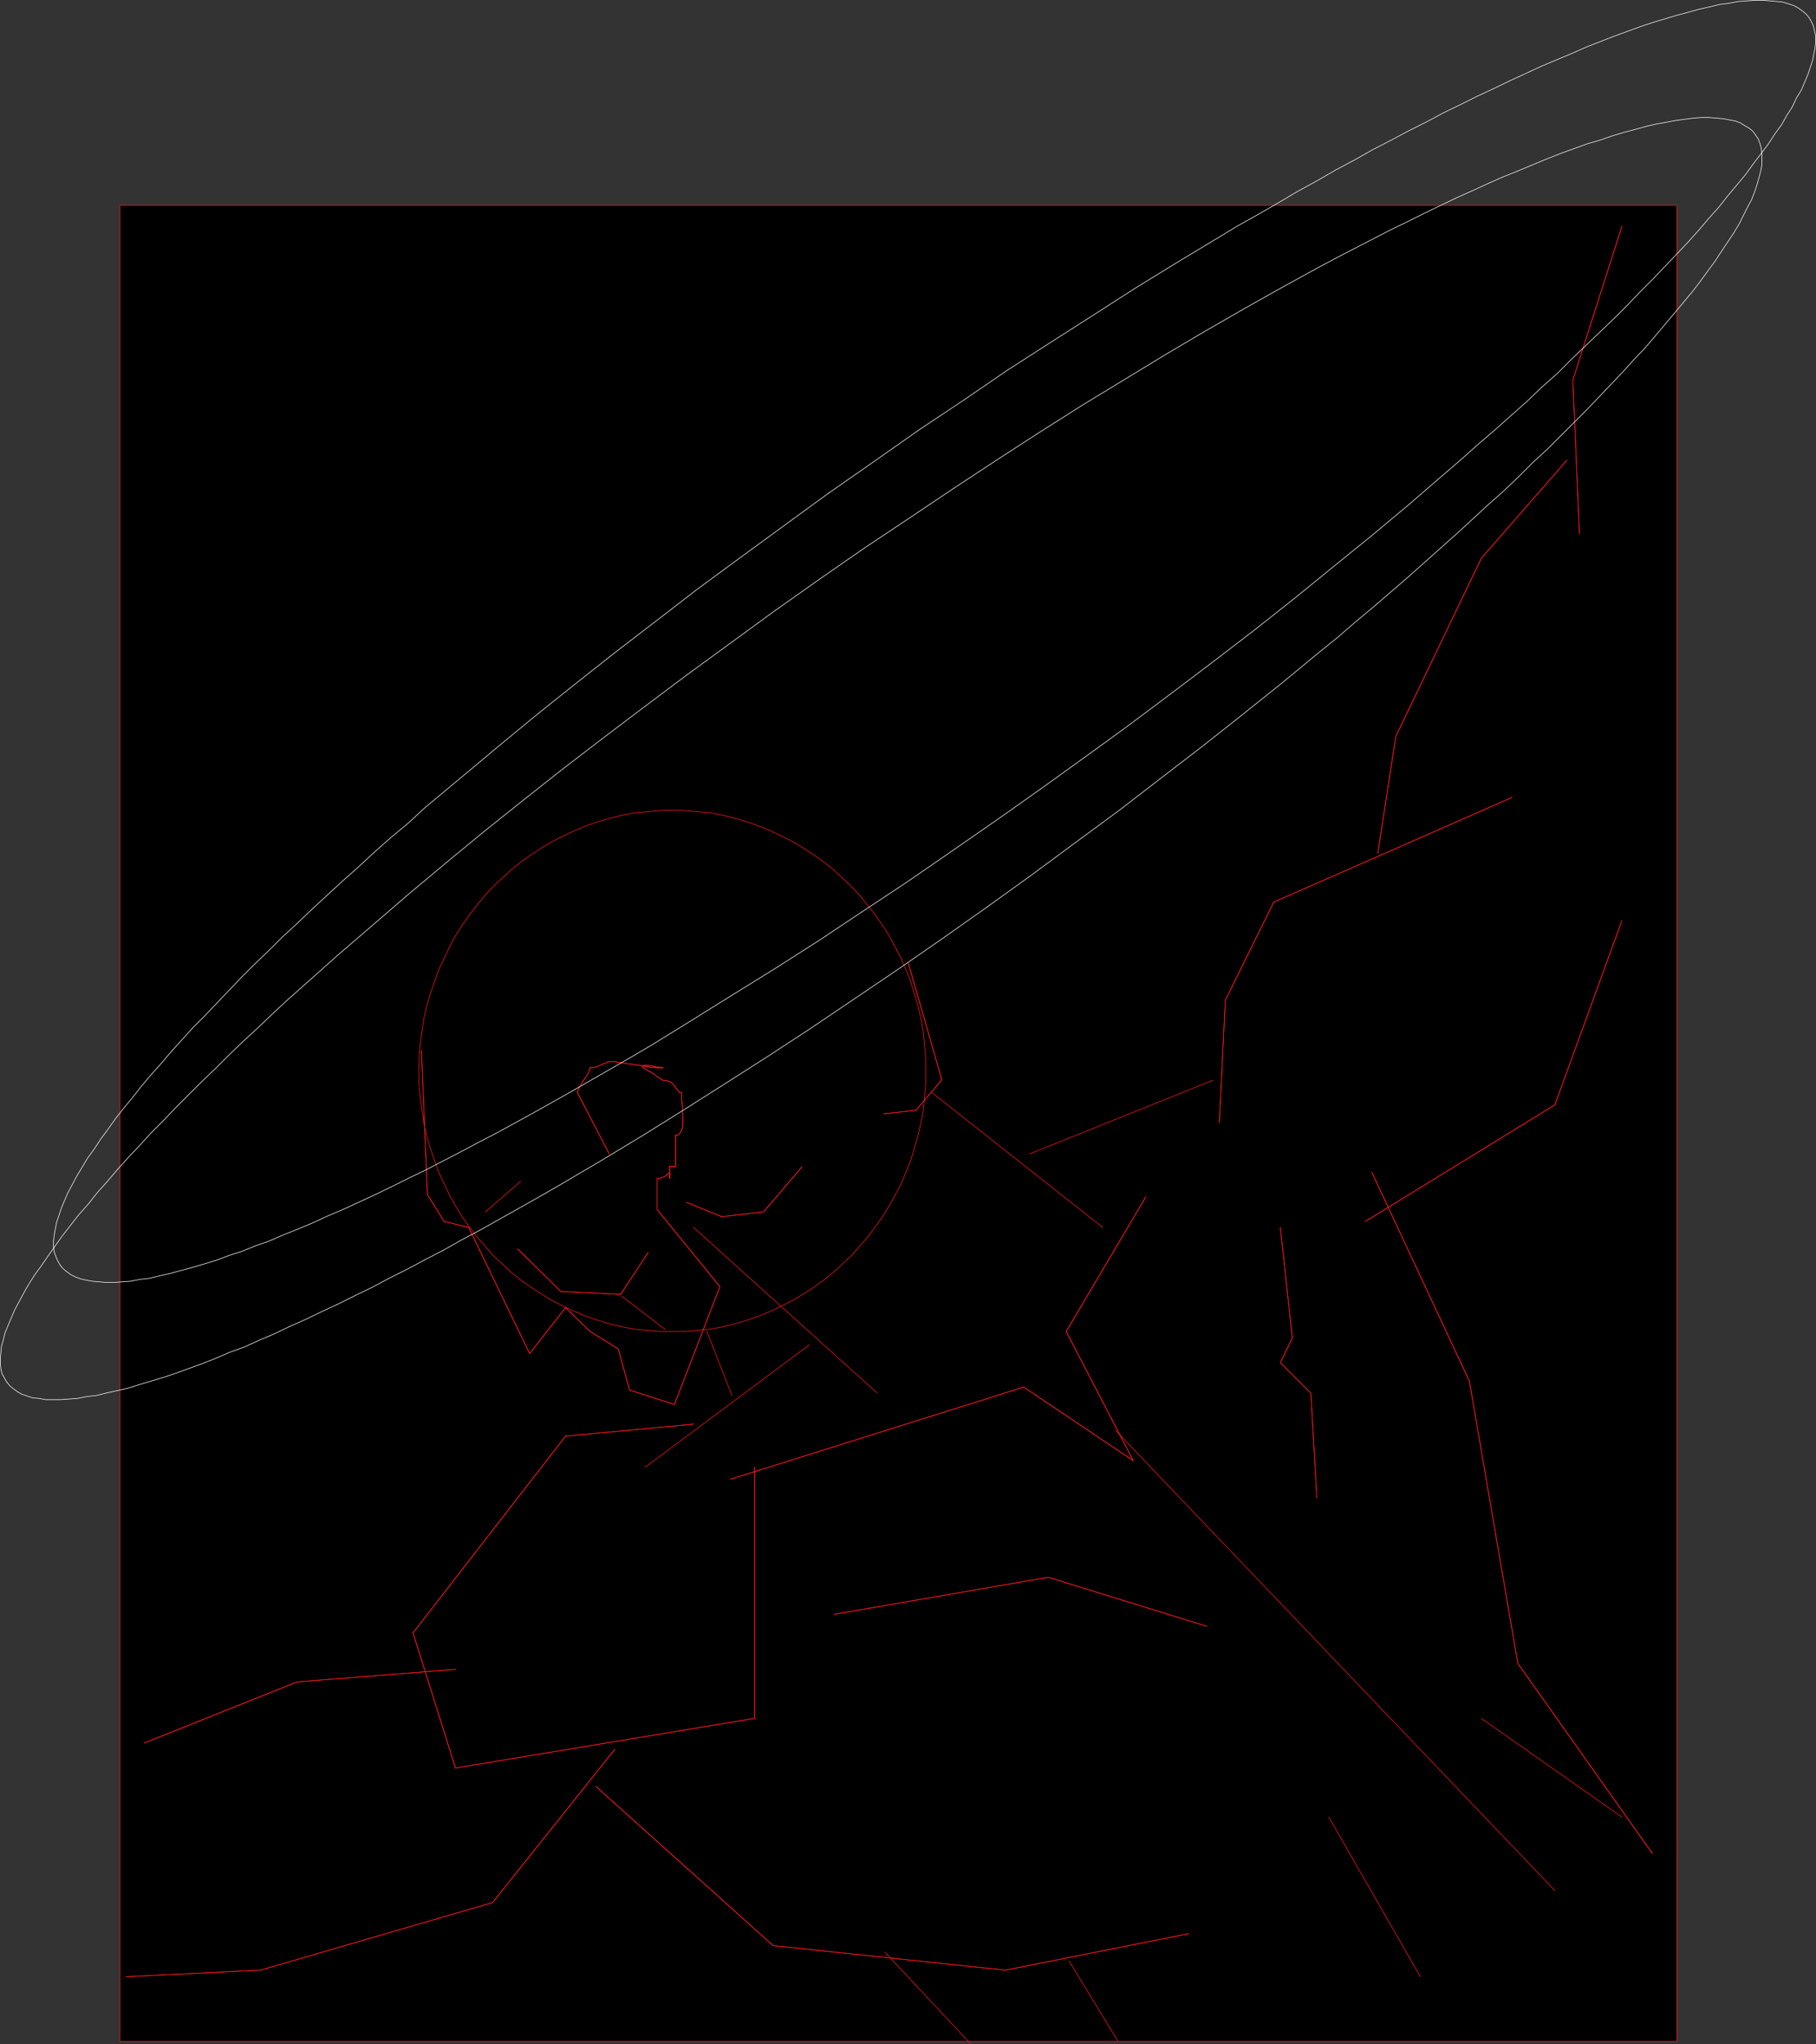 <?xml version="1.0" encoding="UTF-8" standalone="no"?>
<svg
   version="1.0"
   width="129.809mm"
   height="146.113mm"
   id="svg72"
   sodipodi:docname="Man in Motion 7.wmf"
   xmlns:inkscape="http://www.inkscape.org/namespaces/inkscape"
   xmlns:sodipodi="http://sodipodi.sourceforge.net/DTD/sodipodi-0.dtd"
   xmlns="http://www.w3.org/2000/svg"
   xmlns:svg="http://www.w3.org/2000/svg">
  <rect width="100%" height="100%" fill="#333333" stroke="none"/>
  <sodipodi:namedview
     id="namedview72"
     pagecolor="#ffffff"
     bordercolor="#000000"
     borderopacity="0.25"
     inkscape:showpageshadow="2"
     inkscape:pageopacity="0.0"
     inkscape:pagecheckerboard="0"
     inkscape:deskcolor="#d1d1d1"
     inkscape:document-units="mm" />
  <defs
     id="defs1">
    <pattern
       id="WMFhbasepattern"
       patternUnits="userSpaceOnUse"
       width="6"
       height="6"
       x="0"
       y="0" />
  </defs>
  <path
     style="fill:#000000;fill-opacity:1;fill-rule:evenodd;stroke:#ff1721;stroke-width:0.162px;stroke-linecap:round;stroke-linejoin:round;stroke-miterlimit:4;stroke-dasharray:none;stroke-opacity:1"
     d="M 32.401,55.498 H 453.045 V 551.511 H 32.401 Z"
     id="path1" />
  <path
     style="fill:#000000;fill-opacity:1;fill-rule:evenodd;stroke:#ff1721;stroke-width:0.162px;stroke-linecap:round;stroke-linejoin:round;stroke-miterlimit:4;stroke-dasharray:none;stroke-opacity:1"
     d="m 181.719,218.843 3.394,0.162 3.555,0.323 3.394,0.323 3.394,0.646 3.232,0.808 3.232,0.969 3.232,1.131 3.07,1.293 3.07,1.454 2.909,1.454 2.909,1.777 2.747,1.777 2.747,1.939 2.586,2.1 2.424,2.262 2.424,2.262 2.262,2.424 2.101,2.585 2.101,2.747 1.939,2.747 1.778,2.747 1.616,3.07 1.616,3.07 1.293,3.07 1.293,3.231 0.97,3.231 0.97,3.231 0.808,3.554 0.646,3.393 0.323,3.554 0.323,3.554 v 3.554 3.716 l -0.323,3.554 -0.323,3.554 -0.646,3.393 -0.808,3.393 -0.97,3.393 -0.97,3.231 -1.293,3.231 -1.293,3.07 -1.616,3.07 -1.616,2.908 -1.778,2.908 -1.939,2.747 -2.101,2.747 -2.101,2.424 -2.262,2.585 -2.424,2.262 -2.424,2.262 -2.586,2.1 -2.747,1.939 -2.747,1.777 -2.909,1.777 -2.909,1.454 -3.07,1.454 -3.07,1.293 -3.232,1.131 -3.232,0.969 -3.232,0.808 -3.394,0.646 -3.394,0.323 -3.555,0.323 h -3.394 -3.555 l -3.555,-0.323 -3.394,-0.323 -3.394,-0.646 -3.232,-0.808 -3.232,-0.969 -3.232,-1.131 -3.07,-1.293 -3.07,-1.454 -2.909,-1.454 -2.909,-1.777 -2.747,-1.777 -2.747,-1.939 -2.586,-2.1 -2.424,-2.262 -2.424,-2.262 -2.262,-2.585 -2.101,-2.424 -2.101,-2.747 -1.939,-2.747 -1.778,-2.908 -1.616,-2.908 -1.454,-3.07 -1.454,-3.07 -1.131,-3.231 -1.131,-3.231 -0.97,-3.393 -0.808,-3.393 -0.485,-3.393 -0.485,-3.554 -0.323,-3.554 v -3.716 -3.554 l 0.323,-3.554 0.485,-3.554 0.485,-3.393 0.808,-3.554 0.97,-3.231 1.131,-3.231 1.131,-3.231 1.454,-3.07 1.454,-3.07 1.616,-3.07 1.778,-2.747 1.939,-2.747 2.101,-2.747 2.101,-2.585 2.262,-2.424 2.424,-2.262 2.424,-2.262 2.586,-2.1 2.747,-1.939 2.747,-1.777 2.909,-1.777 2.909,-1.454 3.07,-1.454 3.07,-1.293 3.232,-1.131 3.232,-0.969 3.232,-0.808 3.394,-0.646 3.394,-0.323 3.555,-0.323 z"
     id="path2" />
  <path
     style="fill:none;stroke:#ff1721;stroke-width:0.162px;stroke-linecap:round;stroke-linejoin:round;stroke-miterlimit:4;stroke-dasharray:none;stroke-opacity:1"
     d="m 187.375,331.617 49.611,44.754"
     id="path3" />
  <path
     style="fill:none;stroke:#ff1721;stroke-width:0.162px;stroke-linecap:round;stroke-linejoin:round;stroke-miterlimit:4;stroke-dasharray:none;stroke-opacity:1"
     d="m 251.853,295.265 46.056,36.353"
     id="path4" />
  <path
     style="fill:none;stroke:#ff1721;stroke-width:0.162px;stroke-linecap:round;stroke-linejoin:round;stroke-miterlimit:4;stroke-dasharray:none;stroke-opacity:1"
     d="m 278.194,311.744 49.45,-19.873"
     id="path5" />
  <path
     style="fill:none;stroke:#ff1721;stroke-width:0.162px;stroke-linecap:round;stroke-linejoin:round;stroke-miterlimit:4;stroke-dasharray:none;stroke-opacity:1"
     d="m 329.421,303.343 1.616,-33.121 13.09,-26.497 26.502,-11.633 37.814,-16.641"
     id="path6" />
  <path
     style="fill:none;stroke:#ff1721;stroke-width:0.162px;stroke-linecap:round;stroke-linejoin:round;stroke-miterlimit:4;stroke-dasharray:none;stroke-opacity:1"
     d="m 329.421,303.343 1.616,-33.121 13.09,-26.497 26.502,-11.633 37.814,-16.641"
     id="path7" />
  <path
     style="fill:none;stroke:#ff1721;stroke-width:0.162px;stroke-linecap:round;stroke-linejoin:round;stroke-miterlimit:4;stroke-dasharray:none;stroke-opacity:1"
     d="m 372.245,230.476 4.848,-31.506 23.109,-48.147 23.109,-26.497"
     id="path8" />
  <path
     style="fill:none;stroke:#ff1721;stroke-width:0.162px;stroke-linecap:round;stroke-linejoin:round;stroke-miterlimit:4;stroke-dasharray:none;stroke-opacity:1"
     d="m 372.245,230.476 4.848,-31.506 23.109,-48.147 23.109,-26.497"
     id="path9" />
  <path
     style="fill:none;stroke:#ff1721;stroke-width:0.162px;stroke-linecap:round;stroke-linejoin:round;stroke-miterlimit:4;stroke-dasharray:none;stroke-opacity:1"
     d="m 426.704,144.199 -1.778,-41.523 13.251,-41.523"
     id="path10" />
  <path
     style="fill:none;stroke:#ff1721;stroke-width:0.162px;stroke-linecap:round;stroke-linejoin:round;stroke-miterlimit:4;stroke-dasharray:none;stroke-opacity:1"
     d="m 426.704,144.199 -1.778,-41.523 13.251,-41.523"
     id="path11" />
  <path
     style="fill:none;stroke:#ff1721;stroke-width:0.162px;stroke-linecap:round;stroke-linejoin:round;stroke-miterlimit:4;stroke-dasharray:none;stroke-opacity:1"
     d="m 368.852,330.002 51.227,-31.506 18.099,-49.763"
     id="path12" />
  <path
     style="fill:none;stroke:#ff1721;stroke-width:0.162px;stroke-linecap:round;stroke-linejoin:round;stroke-miterlimit:4;stroke-dasharray:none;stroke-opacity:1"
     d="m 368.852,330.002 51.227,-31.506 18.099,-49.763"
     id="path13" />
  <path
     style="fill:none;stroke:#ff1721;stroke-width:0.162px;stroke-linecap:round;stroke-linejoin:round;stroke-miterlimit:4;stroke-dasharray:none;stroke-opacity:1"
     d="m 309.544,323.377 -21.493,36.353 18.099,34.899 -29.573,-19.873 -79.184,24.881"
     id="path14" />
  <path
     style="fill:none;stroke:#ff1721;stroke-width:0.162px;stroke-linecap:round;stroke-linejoin:round;stroke-miterlimit:4;stroke-dasharray:none;stroke-opacity:1"
     d="m 309.544,323.377 -21.493,36.353 18.099,34.899 -29.573,-19.873 -79.184,24.881"
     id="path15" />
  <path
     style="fill:none;stroke:#ff1721;stroke-width:0.162px;stroke-linecap:round;stroke-linejoin:round;stroke-miterlimit:4;stroke-dasharray:none;stroke-opacity:1"
     d="m 225.351,436.151 57.853,-10.017 42.824,13.249"
     id="path16" />
  <path
     style="fill:none;stroke:#ff1721;stroke-width:0.162px;stroke-linecap:round;stroke-linejoin:round;stroke-miterlimit:4;stroke-dasharray:none;stroke-opacity:1"
     d="m 225.351,436.151 57.853,-10.017 42.824,13.249"
     id="path17" />
  <path
     style="fill:none;stroke:#ff1721;stroke-width:0.162px;stroke-linecap:round;stroke-linejoin:round;stroke-miterlimit:4;stroke-dasharray:none;stroke-opacity:1"
     d="m 355.762,404.646 -1.616,-28.274 -8.242,-8.24 3.232,-6.624 -3.232,-29.89"
     id="path18" />
  <path
     style="fill:none;stroke:#ff1721;stroke-width:0.162px;stroke-linecap:round;stroke-linejoin:round;stroke-miterlimit:4;stroke-dasharray:none;stroke-opacity:1"
     d="m 355.762,404.646 -1.616,-28.274 -8.242,-8.24 3.232,-6.624 -3.232,-29.89"
     id="path19" />
  <path
     style="fill:none;stroke:#ff1721;stroke-width:0.162px;stroke-linecap:round;stroke-linejoin:round;stroke-miterlimit:4;stroke-dasharray:none;stroke-opacity:1"
     d="m 370.629,316.753 26.341,56.387 13.09,76.26 36.36,51.378"
     id="path20" />
  <path
     style="fill:none;stroke:#ff1721;stroke-width:0.162px;stroke-linecap:round;stroke-linejoin:round;stroke-miterlimit:4;stroke-dasharray:none;stroke-opacity:1"
     d="m 370.629,316.753 26.341,56.387 13.09,76.26 36.36,51.378"
     id="path21" />
  <path
     style="fill:none;stroke:#ff1721;stroke-width:0.162px;stroke-linecap:round;stroke-linejoin:round;stroke-miterlimit:4;stroke-dasharray:none;stroke-opacity:1"
     d="M 301.303,386.389 420.079,510.796"
     id="path22" />
  <path
     style="fill:none;stroke:#ff1721;stroke-width:0.162px;stroke-linecap:round;stroke-linejoin:round;stroke-miterlimit:4;stroke-dasharray:none;stroke-opacity:1"
     d="M 218.725,363.284 174.285,396.406"
     id="path23" />
  <path
     style="fill:none;stroke:#ff1721;stroke-width:0.162px;stroke-linecap:round;stroke-linejoin:round;stroke-miterlimit:4;stroke-dasharray:none;stroke-opacity:1"
     d="m 187.375,384.773 -34.582,3.231 -41.208,53.156 11.474,36.514 80.8,-13.41 v -67.858"
     id="path24" />
  <path
     style="fill:none;stroke:#ff1721;stroke-width:0.162px;stroke-linecap:round;stroke-linejoin:round;stroke-miterlimit:4;stroke-dasharray:none;stroke-opacity:1"
     d="m 187.375,384.773 -34.582,3.231 -41.208,53.156 11.474,36.514 80.8,-13.41 v -67.858"
     id="path25" />
  <path
     style="fill:none;stroke:#ff1721;stroke-width:0.162px;stroke-linecap:round;stroke-linejoin:round;stroke-miterlimit:4;stroke-dasharray:none;stroke-opacity:1"
     d="m 123.058,451.016 -42.824,3.393 -41.208,16.48"
     id="path26" />
  <path
     style="fill:none;stroke:#ff1721;stroke-width:0.162px;stroke-linecap:round;stroke-linejoin:round;stroke-miterlimit:4;stroke-dasharray:none;stroke-opacity:1"
     d="m 123.058,451.016 -42.824,3.393 -41.208,16.48"
     id="path27" />
  <path
     style="fill:none;stroke:#ff1721;stroke-width:0.162px;stroke-linecap:round;stroke-linejoin:round;stroke-miterlimit:4;stroke-dasharray:none;stroke-opacity:1"
     d="m 166.044,472.666 -32.966,41.361 -62.701,18.257 -36.36,1.777"
     id="path28" />
  <path
     style="fill:none;stroke:#ff1721;stroke-width:0.162px;stroke-linecap:round;stroke-linejoin:round;stroke-miterlimit:4;stroke-dasharray:none;stroke-opacity:1"
     d="m 166.044,472.666 -32.966,41.361 -62.701,18.257 -36.36,1.777"
     id="path29" />
  <path
     style="fill:none;stroke:#ff1721;stroke-width:0.162px;stroke-linecap:round;stroke-linejoin:round;stroke-miterlimit:4;stroke-dasharray:none;stroke-opacity:1"
     d="m 161.034,482.683 47.834,42.977 62.701,6.624 49.611,-9.856"
     id="path30" />
  <path
     style="fill:none;stroke:#ff1721;stroke-width:0.162px;stroke-linecap:round;stroke-linejoin:round;stroke-miterlimit:4;stroke-dasharray:none;stroke-opacity:1"
     d="m 161.034,482.683 47.834,42.977 62.701,6.624 49.611,-9.856"
     id="path31" />
  <path
     style="fill:none;stroke:#ff1721;stroke-width:0.162px;stroke-linecap:round;stroke-linejoin:round;stroke-miterlimit:4;stroke-dasharray:none;stroke-opacity:1"
     d="m 288.86,529.861 13.09,21.488"
     id="path32" />
  <path
     style="fill:none;stroke:#ff1721;stroke-width:0.162px;stroke-linecap:round;stroke-linejoin:round;stroke-miterlimit:4;stroke-dasharray:none;stroke-opacity:1"
     d="m 113.847,283.793 1.616,38.938 4.525,7.271 6.626,1.616 16.483,34.091 9.696,-12.441 6.626,6.463 7.595,4.685 3.07,11.148 12.12,3.878 12.282,-31.829 -16.968,-20.842 v -8.402"
     id="path33" />
  <path
     style="fill:none;stroke:#ff1721;stroke-width:0.162px;stroke-linecap:round;stroke-linejoin:round;stroke-miterlimit:4;stroke-dasharray:none;stroke-opacity:1"
     d="m 177.517,318.369 h 0.646 l 0.485,-0.162 0.808,-0.323 0.646,-0.323 0.323,-0.485 0.323,-0.162 v 0 0 l 0.162,0.162 v 1.293"
     id="path34" />
  <path
     style="fill:none;stroke:#ff1721;stroke-width:0.162px;stroke-linecap:round;stroke-linejoin:round;stroke-miterlimit:4;stroke-dasharray:none;stroke-opacity:1"
     d="m 180.911,318.369 v -3.231 h 1.616 v -8.402"
     id="path35" />
  <path
     style="fill:none;stroke:#ff1721;stroke-width:0.162px;stroke-linecap:round;stroke-linejoin:round;stroke-miterlimit:4;stroke-dasharray:none;stroke-opacity:1"
     d="m 182.527,306.736 h 0.485 l 0.485,-0.323 0.323,-0.485 0.323,-0.485 0.162,-0.646 0.162,-0.808 v -1.777 l -0.162,-3.878 -0.162,-1.777 v -0.646 -0.646"
     id="path36" />
  <path
     style="fill:none;stroke:#ff1721;stroke-width:0.162px;stroke-linecap:round;stroke-linejoin:round;stroke-miterlimit:4;stroke-dasharray:none;stroke-opacity:1"
     d="m 184.143,295.265 -0.646,-0.162 -0.323,-0.485 -0.485,-0.485 -0.323,-0.646 -0.646,-0.646 -0.485,-0.485 -0.97,-0.323 -0.485,-0.162 h -0.646"
     id="path37" />
  <path
     style="fill:none;stroke:#ff1721;stroke-width:0.162px;stroke-linecap:round;stroke-linejoin:round;stroke-miterlimit:4;stroke-dasharray:none;stroke-opacity:1"
     d="m 179.133,291.872 -1.778,-1.131 -0.808,-0.646 -0.808,-0.485 -0.646,-0.323 -0.646,-0.323 -0.485,-0.323 -0.323,-0.323 -0.162,-0.162 0.162,-0.162 0.162,-0.162 h 0.485 0.808 l 0.97,0.162 1.454,0.323 h 0.808 l 0.808,0.162"
     id="path38" />
  <path
     style="fill:none;stroke:#ff1721;stroke-width:0.162px;stroke-linecap:round;stroke-linejoin:round;stroke-miterlimit:4;stroke-dasharray:none;stroke-opacity:1"
     d="m 179.133,288.479 h -1.778 l -1.778,-0.162 -3.717,-0.646 -3.717,-0.485 -1.939,-0.323 h -1.778"
     id="path39" />
  <path
     style="fill:none;stroke:#ff1721;stroke-width:0.162px;stroke-linecap:round;stroke-linejoin:round;stroke-miterlimit:4;stroke-dasharray:none;stroke-opacity:1"
     d="m 164.428,286.863 h -0.162 l -0.485,0.323 -0.646,0.162 -0.646,0.323 -1.616,0.646 -0.808,0.162 h -0.646"
     id="path40" />
  <path
     style="fill:none;stroke:#ff1721;stroke-width:0.162px;stroke-linecap:round;stroke-linejoin:round;stroke-miterlimit:4;stroke-dasharray:none;stroke-opacity:1"
     d="m 159.418,288.479 -0.162,0.646 -0.323,0.808 -0.646,0.969 -1.131,1.777 -0.646,0.969 -0.323,0.808 -0.162,0.808"
     id="path41" />
  <path
     style="fill:none;stroke:#ff1721;stroke-width:0.162px;stroke-linecap:round;stroke-linejoin:round;stroke-miterlimit:4;stroke-dasharray:none;stroke-opacity:1"
     d="m 156.025,295.265 8.565,16.48"
     id="path42" />
  <path
     style="fill:none;stroke:#ff1721;stroke-width:0.162px;stroke-linecap:round;stroke-linejoin:round;stroke-miterlimit:4;stroke-dasharray:none;stroke-opacity:1"
     d="m 113.847,283.793 1.616,38.938 4.525,7.271 6.626,1.616 16.483,34.091 9.696,-12.441 6.626,6.463 7.595,4.685 3.07,11.148 12.12,3.878 12.282,-31.829 -16.968,-20.842 v -8.402"
     id="path43" />
  <path
     style="fill:none;stroke:#ff1721;stroke-width:0.162px;stroke-linecap:round;stroke-linejoin:round;stroke-miterlimit:4;stroke-dasharray:none;stroke-opacity:1"
     d="m 177.517,318.369 h 0.646 l 0.485,-0.162 0.808,-0.323 0.646,-0.323 0.323,-0.485 0.323,-0.162 v 0 0 l 0.162,0.162 v 1.293"
     id="path44" />
  <path
     style="fill:none;stroke:#ff1721;stroke-width:0.162px;stroke-linecap:round;stroke-linejoin:round;stroke-miterlimit:4;stroke-dasharray:none;stroke-opacity:1"
     d="m 180.911,318.369 v -3.231 h 1.616 v -8.402"
     id="path45" />
  <path
     style="fill:none;stroke:#ff1721;stroke-width:0.162px;stroke-linecap:round;stroke-linejoin:round;stroke-miterlimit:4;stroke-dasharray:none;stroke-opacity:1"
     d="m 182.527,306.736 h 0.485 l 0.485,-0.323 0.323,-0.485 0.323,-0.485 0.162,-0.646 0.162,-0.808 v -1.777 l -0.162,-3.878 -0.162,-1.777 v -0.646 -0.646"
     id="path46" />
  <path
     style="fill:none;stroke:#ff1721;stroke-width:0.162px;stroke-linecap:round;stroke-linejoin:round;stroke-miterlimit:4;stroke-dasharray:none;stroke-opacity:1"
     d="m 184.143,295.265 -0.646,-0.162 -0.323,-0.485 -0.485,-0.485 -0.323,-0.646 -0.646,-0.646 -0.485,-0.485 -0.97,-0.323 -0.485,-0.162 h -0.646"
     id="path47" />
  <path
     style="fill:none;stroke:#ff1721;stroke-width:0.162px;stroke-linecap:round;stroke-linejoin:round;stroke-miterlimit:4;stroke-dasharray:none;stroke-opacity:1"
     d="m 179.133,291.872 -1.778,-1.131 -0.808,-0.646 -0.808,-0.485 -0.646,-0.323 -0.646,-0.323 -0.485,-0.323 -0.323,-0.323 -0.162,-0.162 0.162,-0.162 0.162,-0.162 h 0.485 0.808 l 0.97,0.162 1.454,0.323 h 0.808 l 0.808,0.162"
     id="path48" />
  <path
     style="fill:none;stroke:#ff1721;stroke-width:0.162px;stroke-linecap:round;stroke-linejoin:round;stroke-miterlimit:4;stroke-dasharray:none;stroke-opacity:1"
     d="m 179.133,288.479 h -1.778 l -1.778,-0.162 -3.717,-0.646 -3.717,-0.485 -1.939,-0.323 h -1.778"
     id="path49" />
  <path
     style="fill:none;stroke:#ff1721;stroke-width:0.162px;stroke-linecap:round;stroke-linejoin:round;stroke-miterlimit:4;stroke-dasharray:none;stroke-opacity:1"
     d="m 164.428,286.863 h -0.162 l -0.485,0.323 -0.646,0.162 -0.646,0.323 -1.616,0.646 -0.808,0.162 h -0.646"
     id="path50" />
  <path
     style="fill:none;stroke:#ff1721;stroke-width:0.162px;stroke-linecap:round;stroke-linejoin:round;stroke-miterlimit:4;stroke-dasharray:none;stroke-opacity:1"
     d="m 159.418,288.479 -0.162,0.646 -0.323,0.808 -0.646,0.969 -1.131,1.777 -0.646,0.969 -0.323,0.808 -0.162,0.808"
     id="path51" />
  <path
     style="fill:none;stroke:#ff1721;stroke-width:0.162px;stroke-linecap:round;stroke-linejoin:round;stroke-miterlimit:4;stroke-dasharray:none;stroke-opacity:1"
     d="m 156.025,295.265 8.565,16.48"
     id="path52" />
  <path
     style="fill:none;stroke:#ff1721;stroke-width:0.162px;stroke-linecap:round;stroke-linejoin:round;stroke-miterlimit:4;stroke-dasharray:none;stroke-opacity:1"
     d="m 190.93,359.568 6.787,17.449"
     id="path53" />
  <path
     style="fill:none;stroke:#ff1721;stroke-width:0.162px;stroke-linecap:round;stroke-linejoin:round;stroke-miterlimit:4;stroke-dasharray:none;stroke-opacity:1"
     d="m 139.865,337.434 11.635,11.471 16.16,0.808 7.434,-11.31"
     id="path54" />
  <path
     style="fill:none;stroke:#ff1721;stroke-width:0.162px;stroke-linecap:round;stroke-linejoin:round;stroke-miterlimit:4;stroke-dasharray:none;stroke-opacity:1"
     d="m 139.865,337.434 11.635,11.471 16.16,0.808 7.434,-11.31"
     id="path55" />
  <path
     style="fill:none;stroke:#ff1721;stroke-width:0.162px;stroke-linecap:round;stroke-linejoin:round;stroke-miterlimit:4;stroke-dasharray:none;stroke-opacity:1"
     d="m 167.983,350.198 11.797,9.048"
     id="path56" />
  <path
     style="fill:none;stroke:#ff1721;stroke-width:0.162px;stroke-linecap:round;stroke-linejoin:round;stroke-miterlimit:4;stroke-dasharray:none;stroke-opacity:1"
     d="m 131.138,327.416 9.534,-8.24"
     id="path57" />
  <path
     style="fill:none;stroke:#ff1721;stroke-width:0.162px;stroke-linecap:round;stroke-linejoin:round;stroke-miterlimit:4;stroke-dasharray:none;stroke-opacity:1"
     d="m 238.764,300.919 8.726,-0.969 6.949,-8.24 -9.05,-31.506"
     id="path58" />
  <path
     style="fill:none;stroke:#ff1721;stroke-width:0.162px;stroke-linecap:round;stroke-linejoin:round;stroke-miterlimit:4;stroke-dasharray:none;stroke-opacity:1"
     d="m 238.764,300.919 8.726,-0.969 6.949,-8.24 -9.05,-31.506"
     id="path59" />
  <path
     style="fill:none;stroke:#ff1721;stroke-width:0.162px;stroke-linecap:round;stroke-linejoin:round;stroke-miterlimit:4;stroke-dasharray:none;stroke-opacity:1"
     d="m 185.436,324.831 9.534,3.878 11.312,-1.293 10.342,-12.118"
     id="path60" />
  <path
     style="fill:none;stroke:#ff1721;stroke-width:0.162px;stroke-linecap:round;stroke-linejoin:round;stroke-miterlimit:4;stroke-dasharray:none;stroke-opacity:1"
     d="m 185.436,324.831 9.534,3.878 11.312,-1.293 10.342,-12.118"
     id="path61" />
  <path
     style="fill:none;stroke:#ff1721;stroke-width:0.162px;stroke-linecap:round;stroke-linejoin:round;stroke-miterlimit:4;stroke-dasharray:none;stroke-opacity:1"
     d="m 239.087,527.437 23.109,24.72"
     id="path62" />
  <path
     style="fill:none;stroke:#ff1721;stroke-width:0.162px;stroke-linecap:round;stroke-linejoin:round;stroke-miterlimit:4;stroke-dasharray:none;stroke-opacity:1"
     d="m 358.994,490.923 24.725,43.139"
     id="path63" />
  <path
     style="fill:none;stroke:#ff1721;stroke-width:0.162px;stroke-linecap:round;stroke-linejoin:round;stroke-miterlimit:4;stroke-dasharray:none;stroke-opacity:1"
     d="m 400.202,464.264 37.976,26.659"
     id="path64" />
  <path
     style="fill:none;stroke:#ffffff;stroke-width:0.162px;stroke-linecap:round;stroke-linejoin:round;stroke-miterlimit:4;stroke-dasharray:none;stroke-opacity:1"
     d="m 209.514,164.88 12.12,-8.563 12.12,-8.402 12.12,-8.078 11.797,-7.917 11.797,-7.755 11.474,-7.432 11.474,-7.271 11.15,-6.786 11.15,-6.786 10.666,-6.301 5.333,-3.07 5.333,-3.07 5.171,-2.908 5.171,-2.908 5.01,-2.747 5.01,-2.747 4.848,-2.585 5.01,-2.585 4.686,-2.424 4.686,-2.424 4.686,-2.262 4.525,-2.262 4.363,-2.1 4.363,-2.1 4.363,-1.939 4.202,-1.939 4.04,-1.777 4.04,-1.616 3.878,-1.616 3.878,-1.616 3.717,-1.454 3.555,-1.293 3.555,-1.293 3.394,-0.969 3.232,-1.131 3.232,-0.969 3.07,-0.808 2.909,-0.808 2.747,-0.646 2.747,-0.485 2.586,-0.485 2.424,-0.323 2.424,-0.323 2.101,-0.162 h 2.101 l 1.939,0.162 1.778,0.162 1.778,0.323 1.616,0.323 1.293,0.485 1.293,0.808 1.131,0.646 0.97,0.808 0.808,1.131"
     id="path65" />
  <path
     style="fill:none;stroke:#ffffff;stroke-width:0.162px;stroke-linecap:round;stroke-linejoin:round;stroke-miterlimit:4;stroke-dasharray:none;stroke-opacity:1"
     d="m 474.376,36.595 0.646,0.969 0.485,1.293 0.323,1.293 0.162,1.293 v 1.454 1.616 l -0.323,1.777 -0.485,1.777 -0.485,1.777 -0.646,1.939 -0.808,2.1 -1.131,2.1 -1.131,2.262 -1.131,2.262 -1.454,2.424 -1.616,2.424 -1.616,2.424 -1.778,2.747 -1.939,2.585 -2.101,2.908 -2.101,2.747 -2.424,2.908 -2.424,2.908 -2.586,3.07 -2.586,3.07 -2.747,3.231 -3.07,3.231 -2.909,3.231 -3.232,3.393 -3.232,3.393 -3.394,3.554 -3.394,3.393 -3.717,3.716 -3.555,3.554 -3.878,3.554 -3.878,3.878 -3.878,3.716 -4.202,3.716 -4.202,3.878 -4.202,3.878 -4.363,3.878 -4.525,4.039 -4.525,4.039 -4.686,4.039 -4.686,4.039 -4.848,4.039 -4.848,4.201 -5.01,4.039 -10.181,8.402 -10.504,8.402 -10.827,8.563 -11.15,8.563 -11.312,8.725 -11.635,8.563 -11.797,8.725 -12.12,8.725"
     id="path66" />
  <path
     style="fill:none;stroke:#ffffff;stroke-width:0.162px;stroke-linecap:round;stroke-linejoin:round;stroke-miterlimit:4;stroke-dasharray:none;stroke-opacity:1"
     d="m 266.721,245.017 -12.12,8.563 -12.12,8.402 -11.958,8.078 -11.958,8.078 -11.635,7.594 -11.635,7.432 -11.474,7.271 -11.15,6.947 -10.989,6.624 -5.494,3.231 -5.494,3.231 -5.333,3.07 -5.171,2.908 -5.171,2.908 -5.171,2.908 -5.171,2.747 -4.848,2.747 -5.01,2.585 -4.848,2.585 -4.848,2.424 -4.525,2.424 -4.686,2.262 -4.525,2.262 -4.525,2.1 -4.363,2.1 -4.363,1.939 -4.04,1.939 -4.202,1.777 -3.878,1.777 -4.04,1.454 -3.717,1.616 -3.717,1.454 -3.555,1.293 -3.555,1.293 -3.394,1.131 -3.232,0.969 -3.232,0.969 -3.07,0.969 -2.909,0.646 -2.909,0.646 -2.586,0.646 -2.747,0.323 -2.424,0.485 -2.262,0.162 -2.262,0.162 h -2.101 -1.939 l -1.778,-0.323 -1.778,-0.162 -1.454,-0.485 -1.454,-0.485 -1.131,-0.646 -1.131,-0.808 -0.97,-0.808 -0.808,-0.969"
     id="path67" />
  <path
     style="fill:none;stroke:#ffffff;stroke-width:0.162px;stroke-linecap:round;stroke-linejoin:round;stroke-miterlimit:4;stroke-dasharray:none;stroke-opacity:1"
     d="m 1.858,373.463 -0.646,-1.131 -0.646,-1.131 -0.323,-1.293 -0.162,-1.454 v -1.454 l 0.162,-1.616 0.162,-1.616 0.485,-1.777 0.485,-1.939 0.808,-1.939 0.808,-1.939 0.97,-2.262 1.131,-2.1 1.293,-2.424 1.293,-2.262 1.616,-2.585 1.778,-2.424 1.778,-2.585 1.939,-2.747 1.939,-2.747 2.262,-2.908 2.262,-2.908 2.586,-2.908 2.424,-3.07 2.747,-3.07 2.747,-3.231 2.909,-3.231 3.07,-3.231 3.07,-3.393 3.394,-3.393 3.232,-3.393 3.555,-3.554 3.555,-3.554 3.717,-3.554 3.717,-3.716 3.878,-3.716 4.04,-3.716 4.04,-3.878 4.202,-3.878 4.363,-3.878 4.363,-3.878 4.525,-4.039 4.525,-3.878 4.686,-4.039 4.686,-4.039 4.848,-4.201 4.848,-4.039 5.01,-4.201 10.181,-8.402 10.504,-8.402 10.827,-8.563 11.15,-8.563 11.312,-8.563 11.635,-8.725 11.958,-8.725 11.958,-8.725"
     id="path68" />
  <path
     style="fill:none;stroke:#ffffff;stroke-width:0.162px;stroke-linecap:round;stroke-linejoin:round;stroke-miterlimit:4;stroke-dasharray:none;stroke-opacity:1"
     d="m 223.897,133.212 12.282,-8.563 11.958,-8.402 12.12,-8.078 11.797,-8.078 11.797,-7.594 11.635,-7.432 11.312,-7.271 11.312,-6.947 10.989,-6.624 5.333,-3.231 5.494,-3.07 5.333,-3.07 5.171,-3.07 5.333,-2.908 5.01,-2.908 5.171,-2.747 4.848,-2.747 5.01,-2.585 4.848,-2.585 4.848,-2.424 4.525,-2.424 4.686,-2.262 4.525,-2.262 4.525,-2.1 4.363,-2.1 4.202,-1.939 4.202,-1.939 4.202,-1.777 3.878,-1.616 4.04,-1.777 3.717,-1.454 3.717,-1.454 3.555,-1.293 3.555,-1.293 3.394,-1.131 3.232,-0.969 3.232,-0.969 3.07,-0.808 2.909,-0.808 2.909,-0.646 2.586,-0.646 2.586,-0.323 2.586,-0.485 2.262,-0.162 2.262,-0.162 h 2.101 l 1.939,0.162 1.778,0.162 1.616,0.162 1.616,0.485 1.454,0.485 1.131,0.646 1.131,0.808 0.97,0.808 0.808,0.969"
     id="path69" />
  <path
     style="fill:none;stroke:#ffffff;stroke-width:0.162px;stroke-linecap:round;stroke-linejoin:round;stroke-miterlimit:4;stroke-dasharray:none;stroke-opacity:1"
     d="m 488.759,4.766 0.646,1.131 0.485,1.131 0.323,1.293 0.323,1.454 v 1.454 l -0.162,1.616 -0.323,1.616 -0.323,1.777 -0.646,1.939 -0.646,1.939 -0.808,1.939 -0.97,2.262 -1.293,2.1 -1.131,2.424 -1.454,2.262 -1.454,2.585 -1.778,2.424 -1.778,2.747 -1.939,2.585 -2.101,2.747 -2.101,2.908 -2.424,2.908 -2.424,2.908 -2.424,3.07 -2.747,3.07 -2.747,3.231 -2.909,3.231 -3.07,3.231 -3.232,3.393 -3.232,3.393 -3.394,3.393 -3.394,3.554 -3.555,3.554 -3.717,3.554 -3.878,3.716 -3.878,3.716 -3.878,3.878 -4.202,3.716 -4.04,3.878 -4.363,3.878 -4.363,3.878 -4.525,3.878 -4.525,4.039 -4.686,4.039 -4.686,4.039 -4.848,4.201 -4.848,4.039 -5.01,4.201 -10.181,8.24 -10.504,8.563 -10.827,8.563 -11.15,8.563 -11.312,8.563 -11.635,8.725 -11.797,8.563 -12.12,8.725"
     id="path70" />
  <path
     style="fill:none;stroke:#ffffff;stroke-width:0.162px;stroke-linecap:round;stroke-linejoin:round;stroke-miterlimit:4;stroke-dasharray:none;stroke-opacity:1"
     d="m 281.103,213.188 -12.12,8.563 -12.12,8.402 -11.958,8.24 -11.958,7.917 -11.635,7.755 -11.635,7.432 -11.474,7.109 -11.15,6.947 -10.989,6.786 -5.494,3.231 -5.333,3.07 -5.333,3.07 -5.333,3.07 -5.171,2.908 -5.171,2.908 -5.01,2.747 -5.01,2.747 -5.01,2.585 -4.848,2.585 -4.686,2.424 -4.686,2.424 -4.686,2.262 -4.525,2.262 -4.363,2.1 -4.525,2.1 -4.202,1.939 -4.202,1.777 -4.202,1.939 -3.878,1.616 -4.04,1.616 -3.717,1.616 -3.717,1.293 -3.555,1.454 -3.555,1.131 -3.394,1.293 -3.232,0.969 -3.232,0.969 -3.07,0.808 -2.909,0.808 -2.909,0.646 -2.586,0.646 -2.747,0.323 -2.424,0.485 -2.262,0.162 -2.262,0.162 h -2.101 l -1.939,-0.162 -1.778,-0.162 -1.778,-0.323 -1.454,-0.323 -1.293,-0.485 -1.293,-0.646 -1.131,-0.808 -0.97,-0.808 -0.808,-0.969"
     id="path71" />
  <path
     style="fill:none;stroke:#ffffff;stroke-width:0.162px;stroke-linecap:round;stroke-linejoin:round;stroke-miterlimit:4;stroke-dasharray:none;stroke-opacity:1"
     d="m 16.241,341.796 -0.646,-1.131 -0.485,-1.131 -0.485,-1.293 -0.162,-1.454 v -1.454 l 0.162,-1.616 0.323,-1.616 0.323,-1.777 0.646,-1.939 0.646,-1.939 0.808,-1.939 0.97,-2.262 1.131,-2.1 1.293,-2.424 1.454,-2.424 1.454,-2.424 1.778,-2.424 1.778,-2.747 1.939,-2.585 1.939,-2.747 2.262,-2.908 2.424,-2.908 2.262,-2.908 2.586,-3.07 2.747,-3.07 2.747,-3.231 2.909,-3.231 3.07,-3.393 3.232,-3.231 3.232,-3.393 3.232,-3.393 3.555,-3.716 3.555,-3.554 3.717,-3.554 3.717,-3.716 3.878,-3.554 4.04,-3.878 4.04,-3.716 4.202,-3.878 4.363,-3.878 4.363,-4.039 4.363,-3.878 4.686,-3.878 4.525,-4.201 4.848,-4.039 4.848,-4.039 4.848,-4.039 5.01,-4.201 10.181,-8.402 10.504,-8.402 10.827,-8.563 11.15,-8.563 11.312,-8.725 11.635,-8.563 11.958,-8.725 11.958,-8.725"
     id="path72" />
</svg>
